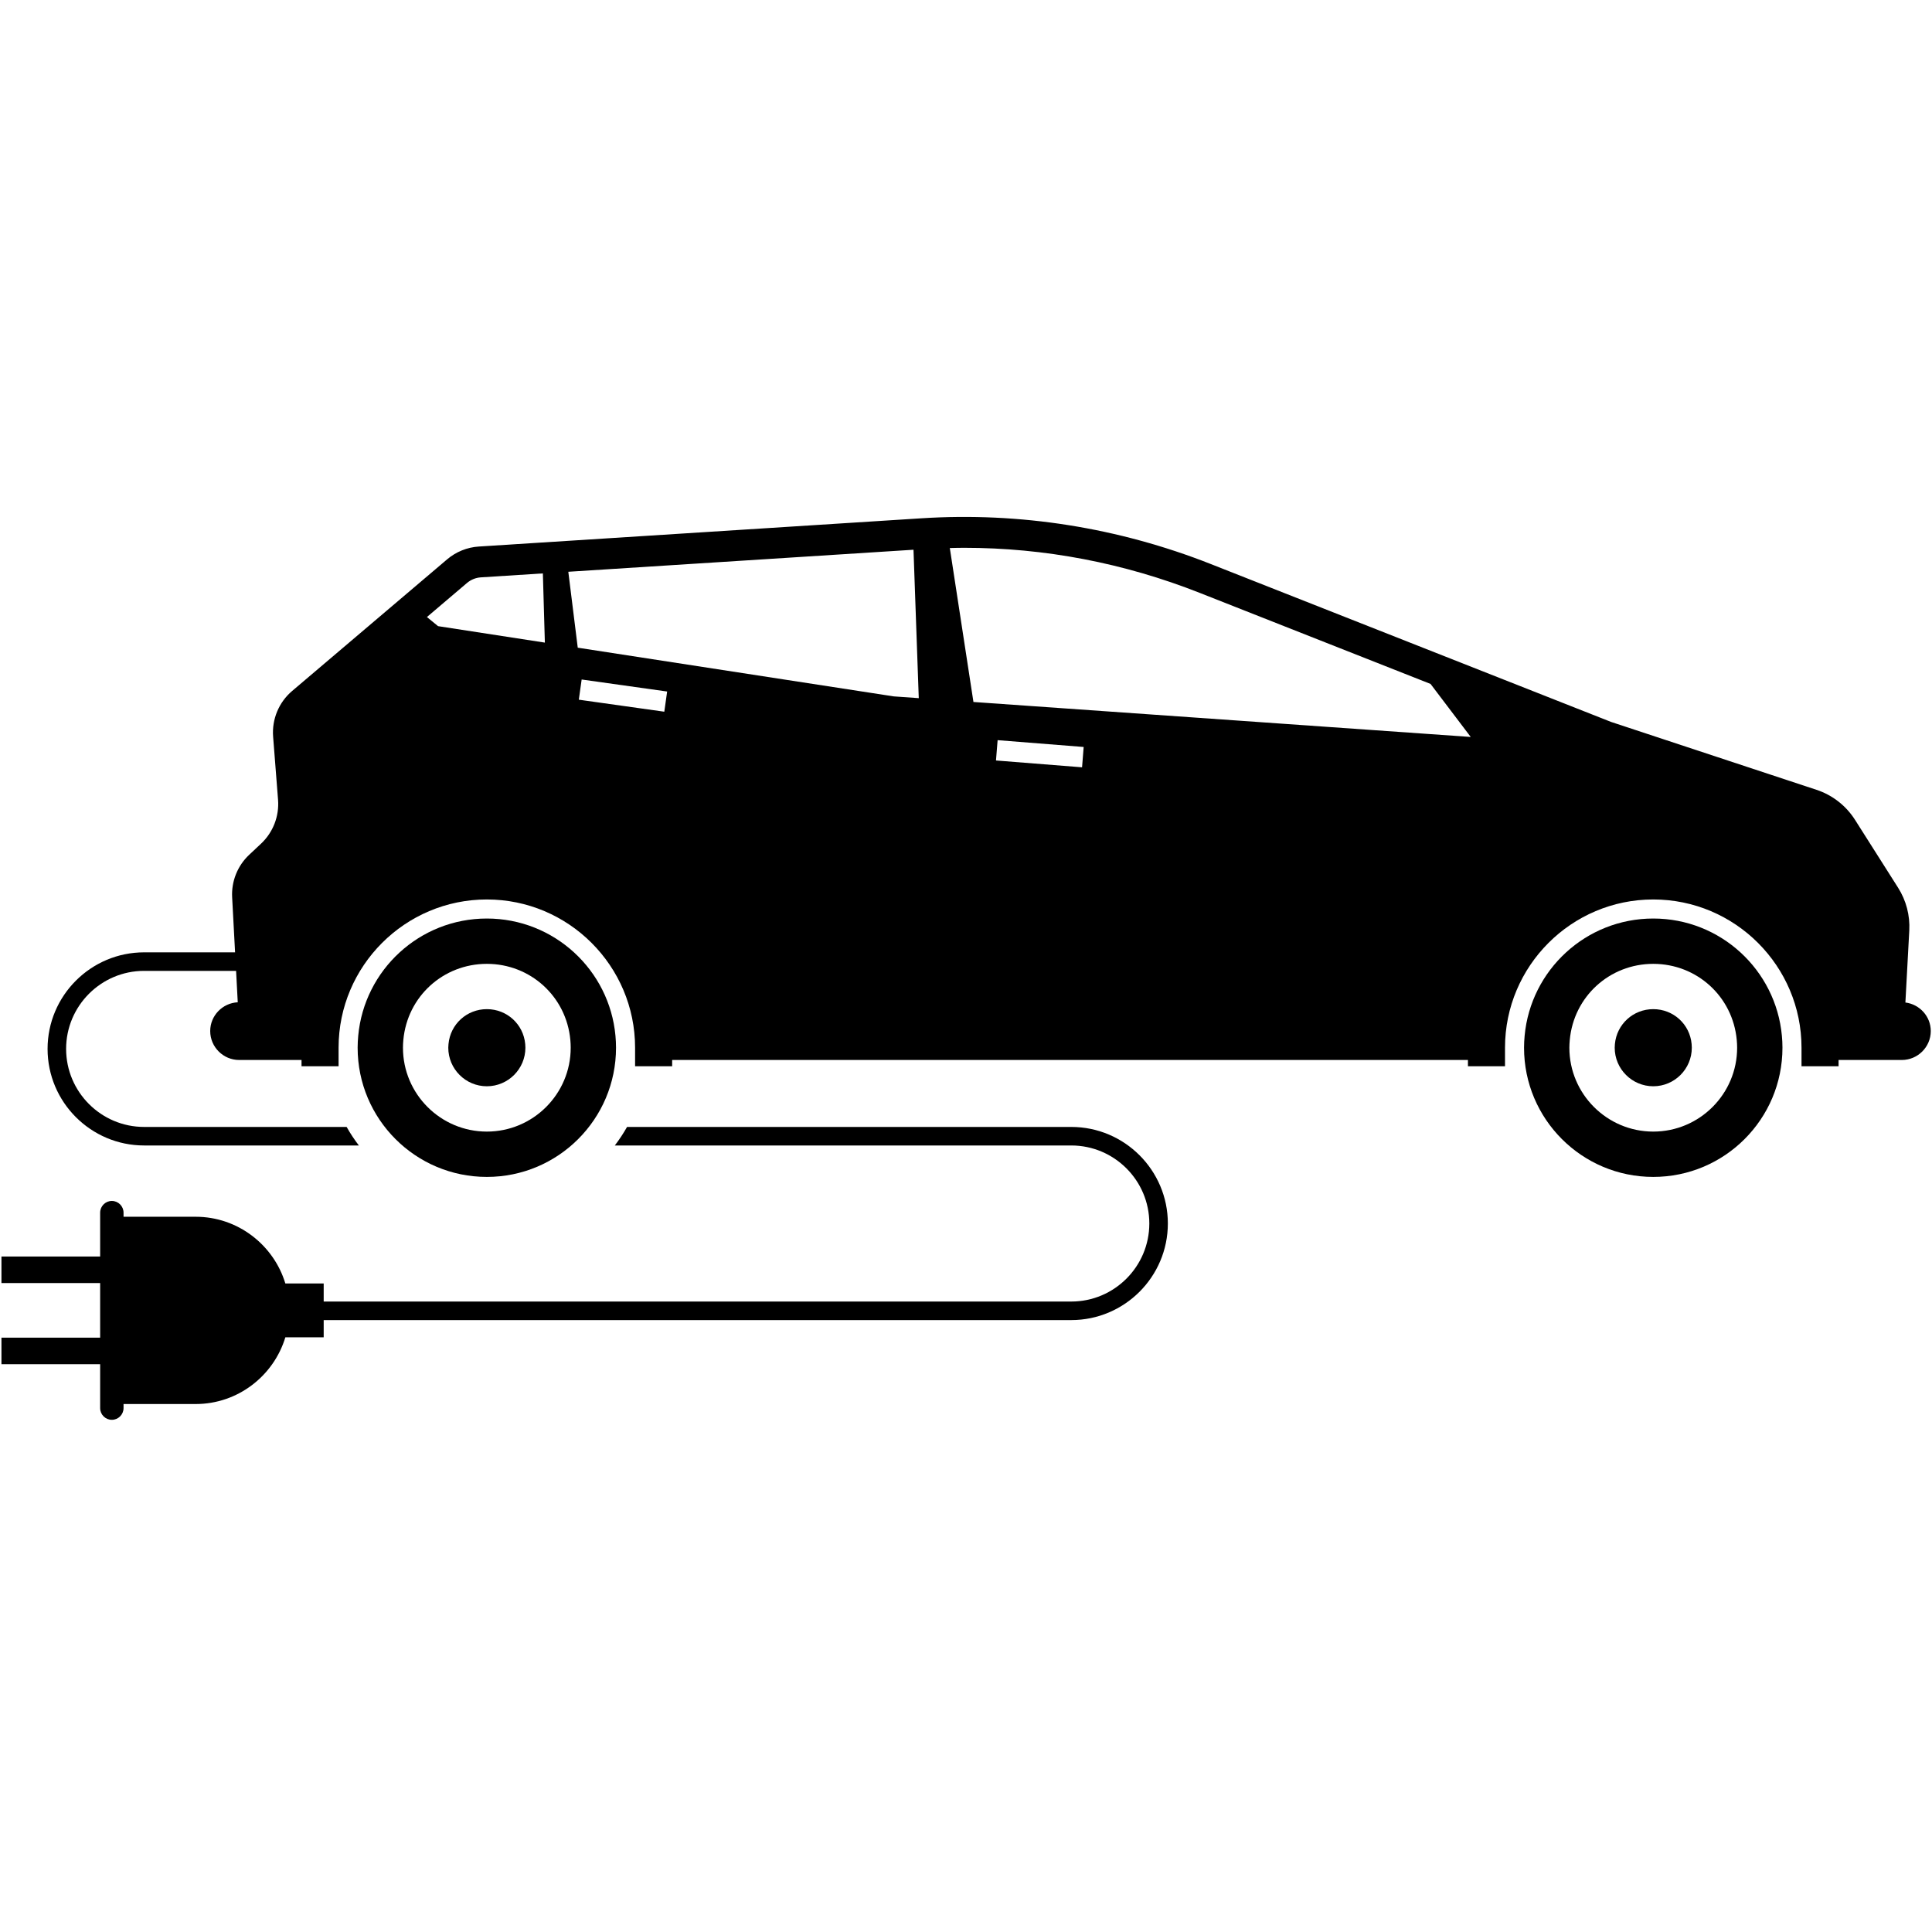 <svg xmlns="http://www.w3.org/2000/svg" xmlns:xlink="http://www.w3.org/1999/xlink" width="500" zoomAndPan="magnify" viewBox="0 0 375 375" height="500" preserveAspectRatio="xMidYMid meet" version="1.0"><defs><clipPath id="27989fccff"><path d="M 0 218 L 227 218 L 227 275.625 L 0 275.625 Z M 0 218 " clip-rule="nonzero"/></clipPath></defs><g clip-path="url(#27989fccff)"><path fill="#000000" d="M 207.934 222.336 C 216.285 222.336 223.082 229.129 223.082 237.48 C 223.082 245.832 216.285 252.629 207.934 252.629 L 62.828 252.629 L 62.828 249.121 L 55.387 249.121 C 53.125 241.652 46.172 236.172 37.988 236.172 L 23.98 236.172 L 23.98 235.375 C 23.98 234.125 22.957 233.102 21.707 233.102 C 20.461 233.102 19.438 234.125 19.438 235.375 L 19.438 243.895 L 0.281 243.895 L 0.281 249.043 L 19.438 249.043 L 19.438 259.645 L 0.281 259.645 L 0.281 264.793 L 19.438 264.793 L 19.438 273.312 C 19.438 274.562 20.461 275.586 21.711 275.586 C 22.961 275.586 23.98 274.562 23.98 273.312 L 23.98 272.52 L 37.992 272.52 C 46.172 272.52 53.129 267.039 55.387 259.57 L 62.828 259.57 L 62.828 256.227 L 207.934 256.227 C 218.27 256.227 226.68 247.816 226.68 237.48 C 226.68 227.148 218.27 218.738 207.934 218.738 L 121.711 218.738 C 121 219.992 120.207 221.195 119.336 222.336 Z M 207.934 222.336 " fill-opacity="1" fill-rule="nonzero"/></g><path fill="#000000" d="M 369.836 194.586 L 370.59 180.617 C 370.75 177.684 369.988 174.777 368.414 172.297 L 360.066 159.141 C 358.32 156.387 355.676 154.32 352.578 153.301 L 312.715 140.129 L 235.039 109.488 C 217.078 102.406 197.973 99.379 178.891 100.598 L 92.941 106.082 C 90.676 106.227 88.512 107.102 86.781 108.574 L 56.703 134.117 C 54.121 136.312 52.75 139.609 53.012 142.988 L 53.969 155.23 C 54.219 158.422 53.008 161.555 50.676 163.746 L 48.367 165.914 C 46.102 168.043 44.891 171.062 45.059 174.168 L 45.629 184.848 L 27.977 184.848 C 17.641 184.848 9.234 193.254 9.234 203.59 C 9.234 213.926 17.641 222.336 27.977 222.336 L 69.656 222.336 C 68.781 221.195 67.988 219.992 67.281 218.738 L 27.977 218.738 C 19.625 218.738 12.832 211.941 12.832 203.59 C 12.832 195.238 19.625 188.445 27.977 188.445 L 45.824 188.445 L 46.148 194.543 C 43.188 194.688 40.801 197.133 40.801 200.129 C 40.801 203.219 43.328 205.742 46.414 205.742 L 58.527 205.742 L 58.527 206.957 L 65.719 206.957 L 65.719 203.359 C 65.719 187.492 78.629 174.586 94.496 174.586 C 110.359 174.586 123.27 187.492 123.27 203.359 L 123.27 206.957 L 130.465 206.957 L 130.465 205.742 L 284.926 205.742 L 284.926 206.957 L 292.121 206.957 L 292.121 203.359 C 292.121 187.492 305.031 174.586 320.895 174.586 C 336.762 174.586 349.672 187.492 349.672 203.359 L 349.672 206.957 L 356.867 206.957 L 356.867 205.742 L 369.148 205.742 C 372.238 205.742 374.762 203.215 374.762 200.129 C 374.762 197.277 372.598 194.934 369.836 194.586 Z M 193.32 147.609 L 193.637 143.664 L 210.34 144.988 L 210.027 148.934 Z M 112.348 135.809 L 112.898 131.891 L 129.492 134.223 L 128.941 138.141 Z M 178.332 135.512 L 173.473 135.168 L 112.141 125.715 L 110.309 110.98 L 177.309 106.703 Z M 187.129 106.328 C 202.762 106.328 218.141 109.27 232.84 115.066 L 277.668 132.75 L 285.469 143.043 L 188.945 136.254 L 184.359 106.375 C 185.285 106.352 186.211 106.328 187.129 106.328 Z M 90.66 113.141 C 91.406 112.512 92.352 112.129 93.324 112.066 L 105.371 111.297 L 105.758 124.73 L 85.027 121.535 L 82.863 119.766 Z M 90.66 113.141 " fill-opacity="1" fill-rule="nonzero"/><path fill="#000000" d="M 119.57 203.359 C 119.57 202.578 119.531 201.801 119.461 201.039 C 118.289 188.281 107.562 178.285 94.496 178.285 C 81.43 178.285 70.703 188.281 69.531 201.039 C 69.461 201.801 69.418 202.578 69.418 203.359 C 69.418 217.211 80.645 228.438 94.496 228.438 C 108.348 228.438 119.57 217.211 119.57 203.359 Z M 94.496 219.641 C 85.52 219.641 78.215 212.34 78.215 203.363 C 78.215 202.887 78.238 202.391 78.289 201.848 C 79.062 193.43 86.027 187.082 94.496 187.082 C 102.961 187.082 109.93 193.43 110.703 201.848 C 110.75 202.375 110.773 202.875 110.773 203.363 C 110.777 212.34 103.473 219.641 94.496 219.641 Z M 94.496 219.641 " fill-opacity="1" fill-rule="nonzero"/><path fill="#000000" d="M 94.496 210.844 C 98.621 210.844 101.98 207.488 101.98 203.359 C 101.98 203.145 101.969 202.906 101.945 202.648 C 101.59 198.789 98.387 195.875 94.5 195.875 C 90.609 195.875 87.406 198.789 87.051 202.66 C 87.023 202.926 87.012 203.156 87.012 203.359 C 87.012 207.488 90.371 210.844 94.496 210.844 Z M 94.496 210.844 " fill-opacity="1" fill-rule="nonzero"/><path fill="#000000" d="M 345.973 203.359 C 345.973 202.578 345.934 201.801 345.863 201.039 C 344.691 188.277 333.965 178.285 320.898 178.285 C 307.832 178.285 297.105 188.281 295.93 201.039 C 295.859 201.801 295.816 202.578 295.816 203.359 C 295.816 217.211 307.047 228.438 320.898 228.438 C 334.746 228.438 345.973 217.211 345.973 203.359 Z M 320.898 219.641 C 311.922 219.641 304.613 212.34 304.613 203.363 C 304.613 202.887 304.641 202.391 304.691 201.848 C 305.461 193.43 312.43 187.082 320.898 187.082 C 329.363 187.082 336.328 193.43 337.102 201.848 C 337.152 202.375 337.176 202.875 337.176 203.363 C 337.176 212.34 329.875 219.641 320.898 219.641 Z M 320.898 219.641 " fill-opacity="1" fill-rule="nonzero"/><path fill="#000000" d="M 328.379 203.359 C 328.379 203.145 328.367 202.906 328.344 202.648 C 327.992 198.789 324.789 195.875 320.898 195.875 C 317.008 195.875 313.805 198.789 313.449 202.66 C 313.426 202.926 313.414 203.156 313.414 203.359 C 313.414 207.488 316.773 210.844 320.898 210.844 C 325.023 210.844 328.379 207.488 328.379 203.359 Z M 328.379 203.359 " fill-opacity="1" fill-rule="nonzero"/></svg>
